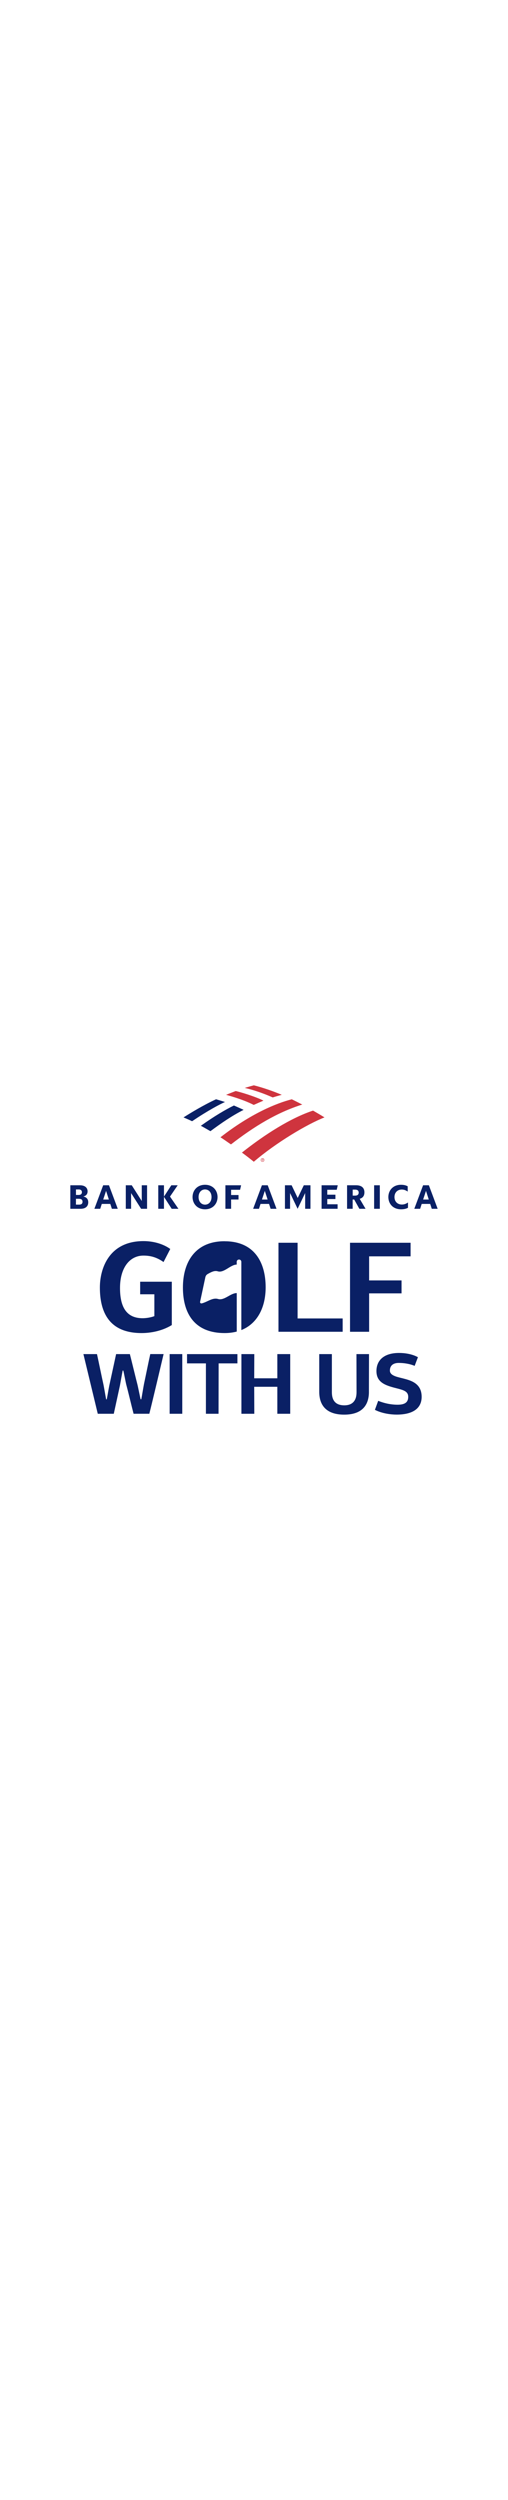 <?xml version="1.0" encoding="UTF-8"?><svg id="Layer_1" xmlns="http://www.w3.org/2000/svg" viewBox="0 0 285 1400"><defs><style>.cls-1,.cls-2{fill:#cf343e;}.cls-3{fill:#0a2065;}.cls-4{fill:#fff;}.cls-2{fill-rule:evenodd;}</style></defs><rect class="cls-4" y="0" width="285" height="1400"/><path class="cls-3" d="M39.46,676.94h5.76c2.92,0,4.29-1.5,4.29-3.63,0-1.72-.91-2.88-2.78-3.25,1.66-.41,2.41-1.41,2.41-2.9,0-1.89-1.38-3.39-4.29-3.39h-5.39v13.17ZM44.47,671.35c1.09,0,1.83.53,1.83,1.63,0,1.16-.74,1.63-1.83,1.63h-1.86v-3.28h1.86ZM44.12,666.09c1.09,0,1.83.47,1.83,1.55s-.74,1.55-1.83,1.55h-1.5v-3.08h1.5ZM61.13,663.77h-3.25l-4.93,13.17h3.28l.88-2.73h4.77l.88,2.73h3.31l-4.93-13.17h0ZM59.51,666.91l1.56,4.85h-3.16l1.6-4.85ZM82.51,663.77h-2.98v8.81l-5.61-8.81h-3.35v13.17h2.98v-8.79l5.61,8.79h3.35v-13.17ZM96.32,676.94l-4.33-6.7v6.7h-3.2v-13.17h3.2v6.34l4.12-6.34h3.58l-4.31,6.33,4.73,6.85h-3.79,0ZM111.41,670.36c0,2.64,1.58,4.26,3.63,4.26s3.63-1.62,3.63-4.26-1.58-4.26-3.63-4.26-3.63,1.62-3.63,4.26ZM108.02,670.36c.02-3.86,2.75-6.87,7.02-6.87s7,3.01,7.02,6.87c-.02,3.86-2.75,6.87-7.02,6.87s-7-3.01-7.02-6.87ZM126.46,676.94h3.2v-5.19h4.16v-2.52h-4.16v-2.94h5.04l.57-2.52h-8.81v13.17h0ZM150.19,663.77h-3.25l-4.93,13.17h3.28l.88-2.73h4.77l.88,2.73h3.31l-4.93-13.17h0ZM148.57,666.91l1.56,4.85h-3.16l1.6-4.85ZM174.19,663.77h-3.75l-3.42,7.11-3.41-7.11h-3.75v13.17h2.88v-8.81l4.23,8.81,4.23-8.81v8.81h2.98v-13.17ZM180.4,676.94h9v-2.52h-5.79v-2.94h4.57v-2.44h-4.57v-2.75h5.31l.57-2.52h-9.07v13.17h0ZM201.61,676.94h3.48l-3.29-5.59c1.79-.49,2.65-1.75,2.65-3.62,0-2.39-1.43-3.97-4.67-3.97h-5.07v13.17h3.14v-5.19h.85l2.9,5.19h0ZM199.22,666.2c1.32,0,2.01.58,2.01,1.68s-.7,1.69-2.01,1.69h-1.35v-3.37h1.35ZM209.89,676.94h3.2v-13.17h-3.2v13.17ZM228.88,673.41c-1.24.85-2.31,1.15-3.41,1.15-2.47,0-4.16-1.67-4.16-4.2s1.69-4.2,4.09-4.2c1.09,0,2.14.3,3.33,1.15v-2.97c-1.09-.6-2.33-.85-3.75-.85-4.37,0-7.1,3.01-7.11,6.87.02,3.89,2.71,6.87,7.14,6.87,1.46,0,2.75-.24,3.88-.85v-2.98h0ZM240.61,663.77h-3.25l-4.93,13.17h3.28l.88-2.73h4.76l.88,2.73h3.31l-4.93-13.17ZM238.99,666.91l1.56,4.85h-3.16l1.6-4.85Z"/><path class="cls-2" d="M146.28,649.61c0-.53.45-.98,1.02-.98s1.01.44,1.01.98-.45,1-1.01,1-1.02-.44-1.02-1ZM146.48,649.61c0,.45.36.8.83.8s.81-.35.81-.8-.36-.78-.81-.78-.83.36-.83.78ZM147.8,650.16h-.19l-.32-.51h-.19v.51h-.16v-1.11h.49c.1,0,.19,0,.28.06.08.05.13.15.13.23,0,.22-.15.3-.36.31l.35.51h0ZM147.28,649.52c.16,0,.38.03.38-.17,0-.15-.13-.16-.28-.16h-.29v.33h.19Z"/><path class="cls-1" d="M142.39,650.6c12.48-10.69,30.03-21.11,39.65-24.84-1.5-.95-3.82-2.32-6.42-3.81-12.4,4.09-26.91,13.21-39.89,23.52,2.21,1.6,4.49,3.37,6.66,5.13h0Z"/><path class="cls-3" d="M136.67,621.53c-1.86-.87-3.84-1.72-5.44-2.44-4.71,2.32-10.81,5.86-18.55,11.36,1.69.89,3.46,1.95,5.37,3.03,5.95-4.41,11.97-8.59,18.62-11.95Z"/><path class="cls-1" d="M147.78,616.38c-2.24-1.28-10.13-4.13-15.54-5.39-1.59.61-3.86,1.48-5.4,2.13,1.93.55,9.27,2.48,15.51,5.65,1.66-.75,3.87-1.72,5.43-2.39Z"/><path class="cls-3" d="M121.2,615.61c-6.98,3.21-14.26,7.63-18.24,10.15,1.42.63,2.84,1.19,4.81,2.15,8.79-5.96,15.68-9.56,18.44-10.77-1.96-.66-3.84-1.18-5.02-1.54Z"/><path class="cls-1" d="M153.01,614.58c1.58-.51,3.47-1.03,5.07-1.47-4.67-1.97-10.49-4.02-15.68-5.32-.81.22-3.3.91-5.08,1.45,1.8.44,7.7,1.8,15.69,5.35h0Z"/><path class="cls-1" d="M123.68,636.9c1.89,1.15,3.94,2.7,5.9,3.99,13.02-10.09,25.86-17.91,39.99-22.33-1.97-.99-3.69-1.88-5.87-2.95-8.49,2.16-22.91,7.95-40.02,21.29Z"/><path class="cls-3" d="M78.64,717.78h17.75v24.27c-5.66,3.48-12.24,4.49-16.95,4.49-18.12,0-23.41-11.59-23.41-25.5,0-10.79,5.22-26.01,24.49-26.01,5.72,0,11.23,1.67,15,4.42l-3.77,7.32c-4.2-2.97-7.82-3.62-11.3-3.62-7.68,0-13.12,6.81-13.12,18.12,0,10.07,3.19,16.95,12.68,16.95,1.89,0,4.42-.36,6.59-1.16v-12.24h-7.97v-7.03Z"/><path class="cls-3" d="M156.23,745.81v-49.85h10.73v42.39h25.28v7.46h-36.01Z"/><path class="cls-3" d="M196.37,745.81v-49.85h33.98v7.61h-23.26v13.48h18.19v7.25h-18.19v21.52h-10.73,0Z"/><path class="cls-3" d="M68.84,767.5c-.53,2.57-1.07,5.87-1.55,8.4l-3.45,15.83h-8.99l-8.06-33.42h7.62c.92,4.13,2.72,13.02,3.64,17.1.49,2.43,1.02,5.78,1.5,8.25h.34c.49-2.38.97-5.53,1.46-7.91.97-4.51,2.86-13.07,3.79-17.44h7.72c.53,1.99,3.84,15.59,4.27,17.14.15.49,1.5,7.14,1.75,8.16h.39c.49-2.57,1.02-5.97,1.5-8.5.87-4.03,2.62-12.78,3.54-16.81h7.48c-1.75,7.43-6.41,27.15-8.01,33.42h-8.84c-1.12-4.22-2.82-11.51-3.98-15.83-.44-1.5-1.36-6.84-1.8-8.35l-.34-.05h.02Z"/><path class="cls-3" d="M95.17,791.73v-33.42h7.09v33.42h-7.09Z"/><path class="cls-3" d="M115.52,791.73v-28.22h-10.59v-5.19h28.27v5.19h-10.54l-.05,28.22h-7.09Z"/><path class="cls-3" d="M155.59,791.73v-15.11h-12.97c0,4.95.05,10.2.05,15.11h-7.23v-33.42h7.23c0,4.47-.05,9.09-.05,13.55h12.97v-13.55h7.23v33.42h-7.23Z"/><path class="cls-3" d="M206.98,779.44c0,7.91-4.27,12.78-13.89,12.78s-13.99-4.85-13.99-12.78v-21.13h7.09v21.37c0,5,2.48,7.33,6.99,7.33,4.13,0,6.85-2.18,6.85-7.33l-.05-21.37h7.04l-.05,21.13h.02Z"/><path class="cls-3" d="M234.47,760.06l-1.84,4.85c-3.25-1.36-6.6-1.65-8.99-1.65-3.01,0-4.9,1.46-4.9,4.27,0,2.57,3.2,3.4,6.65,4.22,4.56,1.17,11.17,2.57,11.17,10.49,0,6.31-4.71,9.96-14.04,9.96-3.4,0-8.31-.68-12.19-2.67l1.84-5.05c4.71,1.89,8.65,2.18,10.88,2.18,3.93,0,5.97-1.21,5.97-4.42,0-2.82-2.23-3.64-5.49-4.51-6.55-1.65-12.34-3.06-12.34-9.91,0-6.07,4.27-10.15,12.68-10.15,3.3,0,7.33.58,10.59,2.38Z"/><path class="cls-3" d="M126.02,695.1c-16.52,0-23.4,11.67-23.4,25.94,0,15.22,7.1,25.5,23.4,25.5,2.46,0,4.73-.29,6.8-.84v-21.55c-3.5-.06-6.99,4.37-10.49,3.3-3.12-.95-6.08,1.77-9.21,2.48-.51.11-.97-.35-.87-.86l2.97-13.84c.16-.75.64-1.39,1.3-1.76,1.89-1.06,3.77-2.09,5.66-1.51,3.5,1.07,7.1-3.76,10.62-3.78v-1.53c0-.72.58-1.3,1.3-1.3s1.3.58,1.3,1.3v38.21c9.03-3.62,13.64-12.72,13.64-23.95,0-14.05-6.38-25.79-23.04-25.79v-.02Z"/></svg>